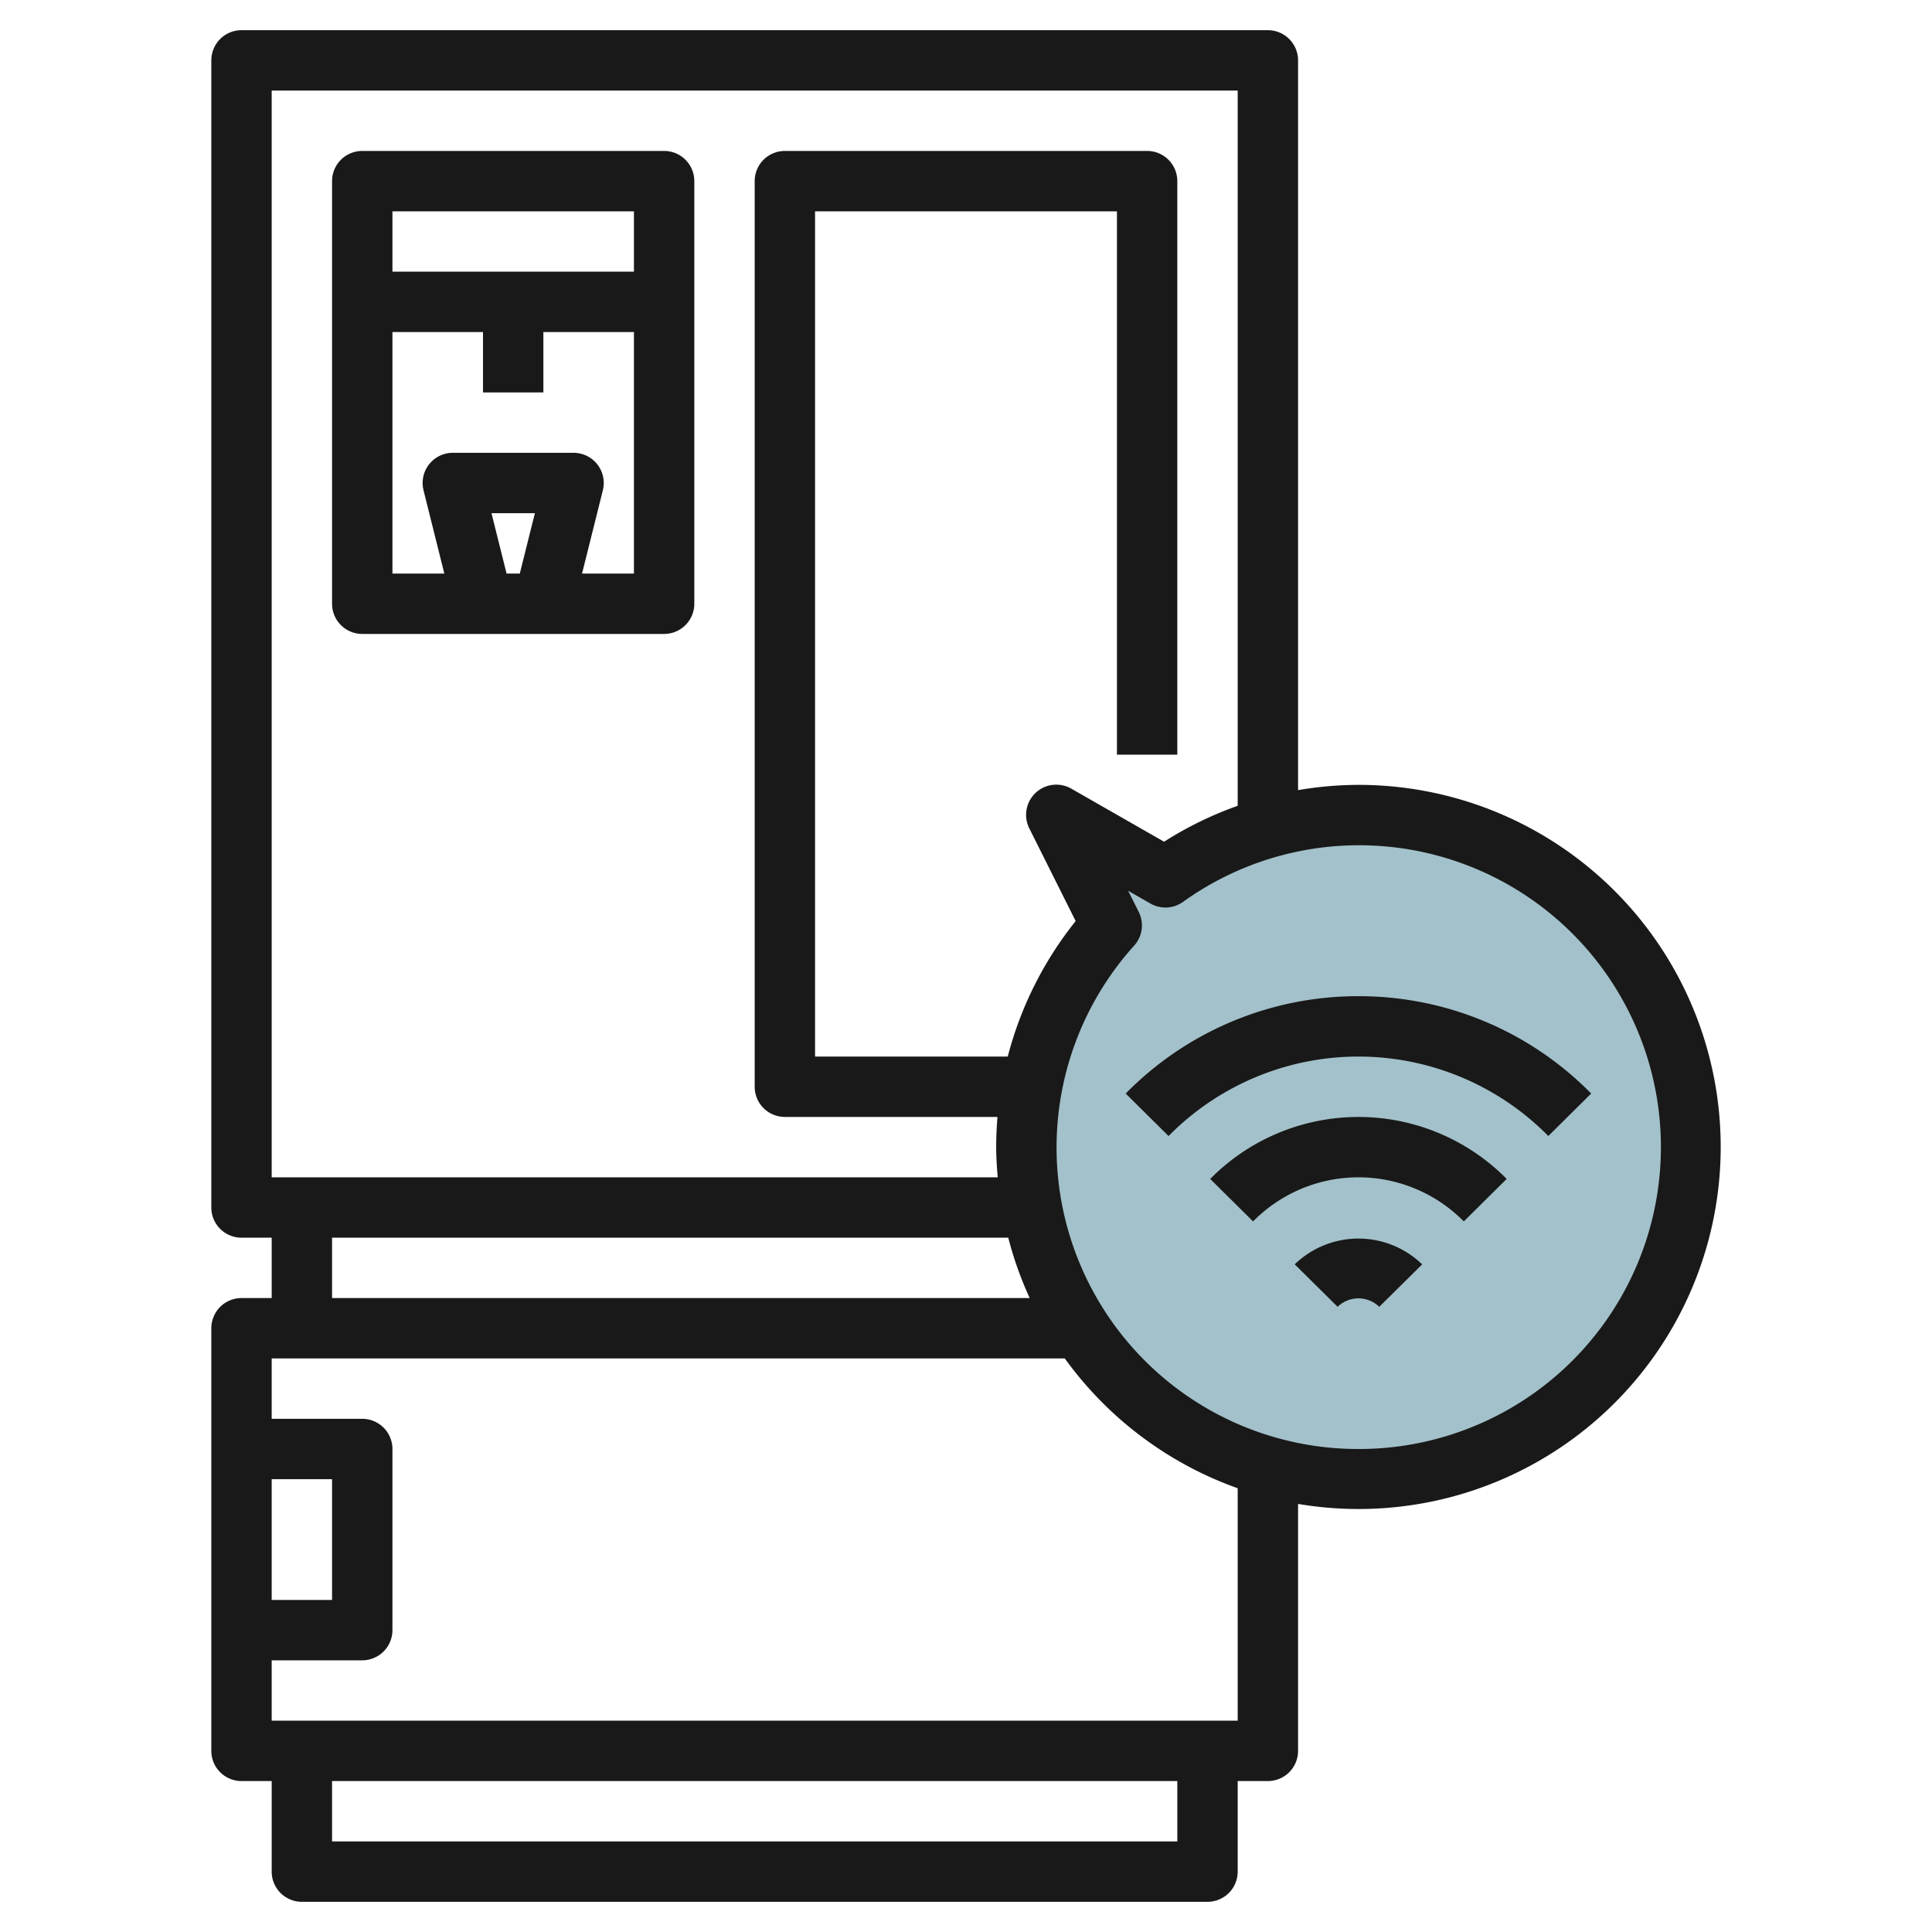 <svg id="Layer_3" height="512" viewBox="0 0 64 64" width="512" xmlns="http://www.w3.org/2000/svg" data-name="Layer 3"><path d="m45 27a10.939 10.939 0 0 0 -6.394 2.061l-3.606-2.061 1.828 3.655a10.989 10.989 0 1 0 8.172-3.655z" fill="#a3c1ca"/><g fill="#191919"><path d="m22 5h-10a1 1 0 0 0 -1 1v14a1 1 0 0 0 1 1h10a1 1 0 0 0 1-1v-14a1 1 0 0 0 -1-1zm-1 2v2h-8v-2zm-4.719 10h1.438l-.5 2h-.438zm3 2 .689-2.757a1 1 0 0 0 -.97-1.243h-4a1 1 0 0 0 -.97 1.243l.689 2.757h-1.719v-8h3v2h2v-2h3v8z"/><path d="m45 26a11.991 11.991 0 0 0 -2 .174v-24.174a1 1 0 0 0 -1-1h-34a1 1 0 0 0 -1 1v38a1 1 0 0 0 1 1h1v2h-1a1 1 0 0 0 -1 1v14a1 1 0 0 0 1 1h1v3a1 1 0 0 0 1 1h30a1 1 0 0 0 1-1v-3h1a1 1 0 0 0 1-1v-8.181a11.994 11.994 0 1 0 2-23.819zm-36-23h32v23.693a11.956 11.956 0 0 0 -2.438 1.19l-3.062-1.751a1 1 0 0 0 -1.4 1.315l1.533 3.065a11.989 11.989 0 0 0 -2.25 4.488h-6.383v-28h10v18h2v-19a1 1 0 0 0 -1-1h-12a1 1 0 0 0 -1 1v30a1 1 0 0 0 1 1h7.043c-.028.331-.043.665-.043 1s.023.669.051 1h-24.051zm2 38h22.4a11.9 11.9 0 0 0 .71 2h-23.11zm-2 8h2v4h-2zm30 12h-28v-2h28zm2-4h-32v-2h3a1 1 0 0 0 1-1v-6a1 1 0 0 0 -1-1h-3v-2h26.273a12.04 12.04 0 0 0 5.727 4.3zm4-9a9.987 9.987 0 0 1 -7.429-16.676 1 1 0 0 0 .151-1.116l-.351-.7.739.423a1 1 0 0 0 1.079-.055 10 10 0 1 1 5.811 18.124z"/><path d="m45 33a10.778 10.778 0 0 0 -7.71 3.225l1.42 1.407a8.832 8.832 0 0 1 12.58 0l1.42-1.407a10.778 10.778 0 0 0 -7.71-3.225z"/><path d="m40.089 39.054 1.421 1.407a4.9 4.9 0 0 1 6.98 0l1.421-1.407a6.9 6.9 0 0 0 -9.822 0z"/><path d="m42.889 41.883 1.422 1.407a.988.988 0 0 1 1.378 0l1.422-1.406a3.035 3.035 0 0 0 -4.222-.001z"/></g></svg>